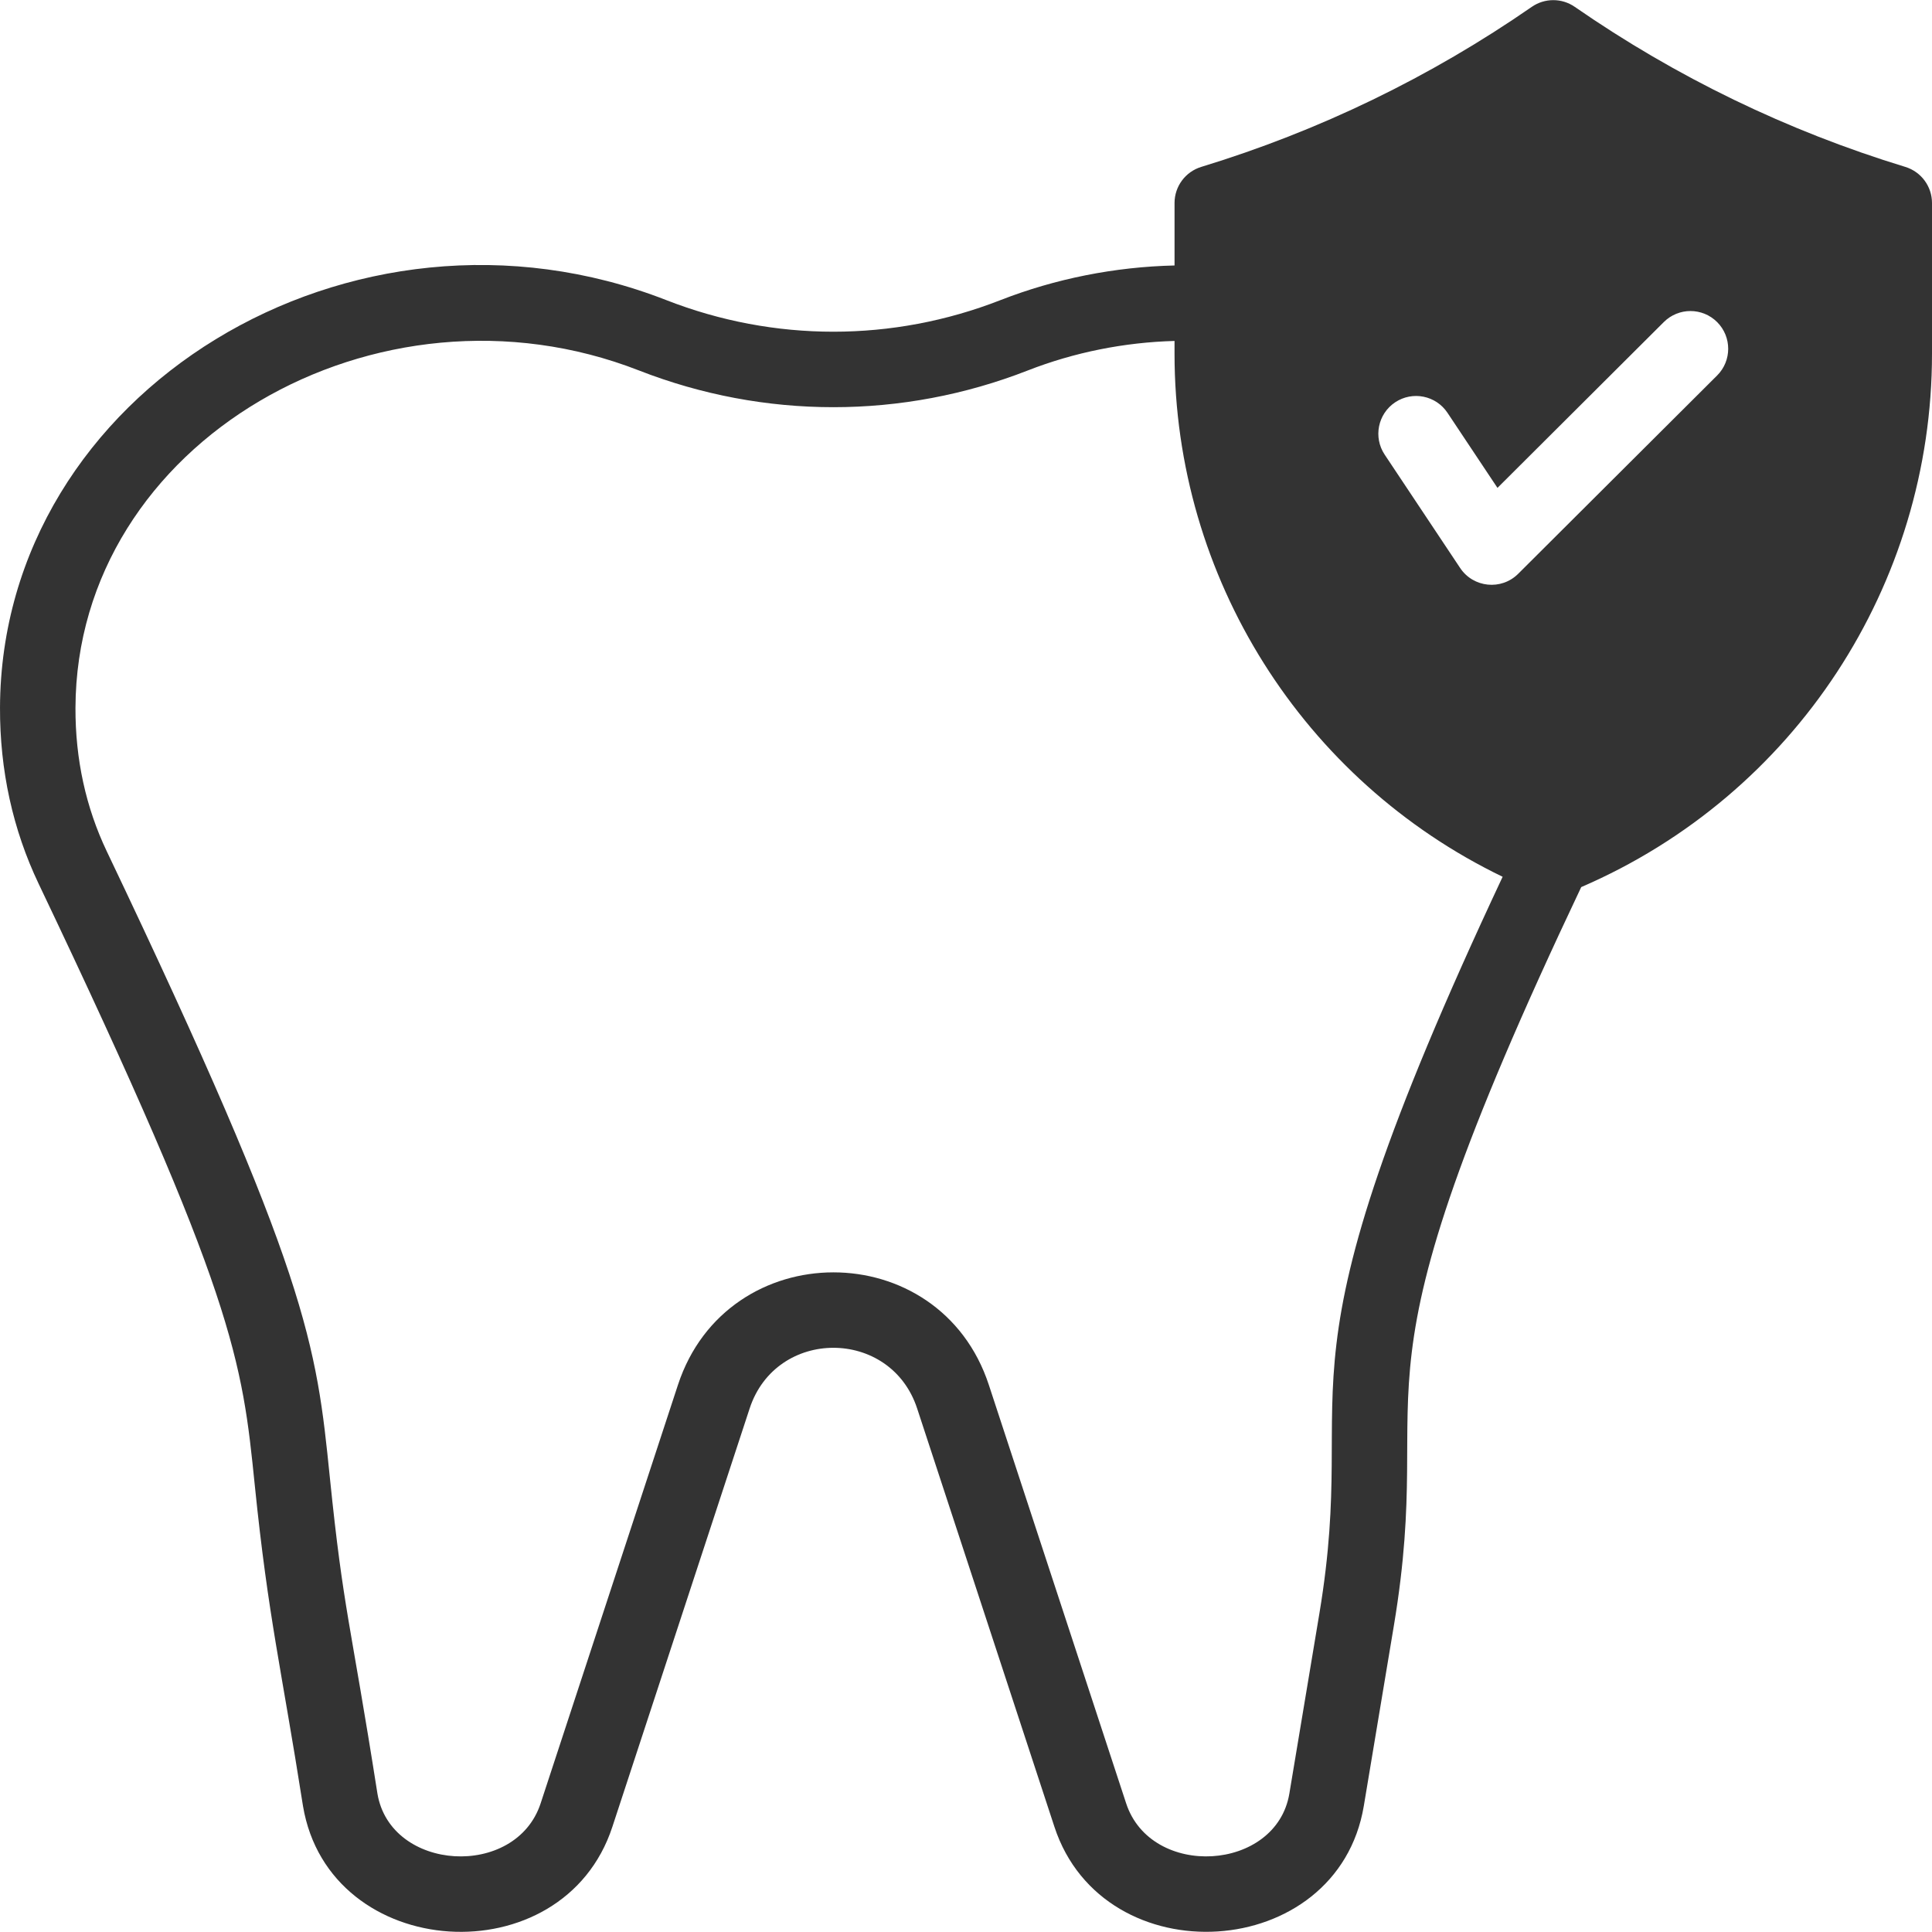 <?xml version="1.0" encoding="UTF-8"?> <svg xmlns="http://www.w3.org/2000/svg" xmlns:xlink="http://www.w3.org/1999/xlink" version="1.1" width="512px" height="512px" viewBox="0,0,256,256"><g fill="#333333" fill-rule="nonzero" stroke="none" stroke-width="1" stroke-linecap="butt" stroke-linejoin="miter" stroke-miterlimit="10" stroke-dasharray="" stroke-dashoffset="0" font-family="none" font-weight="none" font-size="none" text-anchor="none" style="mix-blend-mode: normal"><g transform="translate(0,0)"><g><g transform="translate(-0,0) scale(0.5,0.5)"><g id="_x30_5_x2C__Dental_Care_x2C__dental_insurance_x2C__teeth_x2C__protection_x2C__shield_x2C__dentist"><path d="M504.918,44.23c-31.242,-9.531 -60.713,-23.801 -87.592,-42.414c-3.426,-2.372 -7.961,-2.372 -11.387,0c-26.878,18.612 -56.349,32.883 -87.592,42.414c-4.207,1.284 -7.082,5.166 -7.082,9.565v16.558c-15.786,0.365 -31.553,3.489 -46.153,9.19c-28.538,11.151 -59.974,11.151 -88.512,0c-83.341,-32.545 -176.301,24.21 -176.599,107.961c-0.056,16.622 3.39,32.337 10.241,46.709c52.189,109.477 53.892,126.178 57.283,159.451c3.591,35.24 7.021,48.301 12.768,84.938c6.938,41.508 68.95,45.343 81.99,5.525l36.378,-110.862c7.038,-21.458 37.365,-21.432 44.394,0.001l36.378,110.859c13.034,39.743 75.043,36.05 81.99,-5.528l7.963,-47.754c11.652,-69.903 -15.523,-58.295 49.653,-195.754c56.667,-24.464 92.961,-80.114 92.961,-141.342v-39.952c0,-4.399 -2.875,-8.282 -7.082,-9.565zM349.657,427.555l-7.962,47.751c-3.463,20.736 -36.665,22.697 -43.259,2.586l-36.378,-110.859c-13.066,-39.838 -69.367,-39.745 -82.401,-0.001l-36.38,110.866c-6.582,20.1 -39.792,18.15 -43.257,-2.589c-7.23,-46.049 -8.99,-48.268 -12.598,-83.673c-3.626,-35.57 -5.445,-53.423 -59.128,-166.029c-5.549,-11.642 -8.34,-24.438 -8.294,-38.034c0.251,-70.559 80.106,-116.433 149.322,-89.402c33.231,12.984 69.835,12.985 103.066,0c12.297,-4.802 25.572,-7.458 38.876,-7.817v3.392c0,59.392 34.075,113.073 86.951,138.608c-63.669,135.654 -37.593,129.441 -48.558,195.201zM455.05,99.51l-52.714,52.551c-4.473,4.459 -11.899,3.697 -15.385,-1.541l-20,-30.041c-3.061,-4.598 -1.814,-10.805 2.782,-13.866c4.598,-3.059 10.805,-1.815 13.866,2.783l13.246,19.896l44.083,-43.947c3.912,-3.899 10.242,-3.89 14.143,0.022c3.9,3.912 3.89,10.244 -0.021,14.143z"></path></g><g id="Layer_1" font-family="Inter, apple-system, BlinkMacSystemFont, &quot;Helvetica Neue&quot;, &quot;Segoe UI&quot;, &quot;Fira Sans&quot;, Roboto, Oxygen, Ubuntu, &quot;Droid Sans&quot;, Arial, sans-serif" font-weight="400" font-size="16" text-anchor="start"></g></g></g></g></g></svg> 